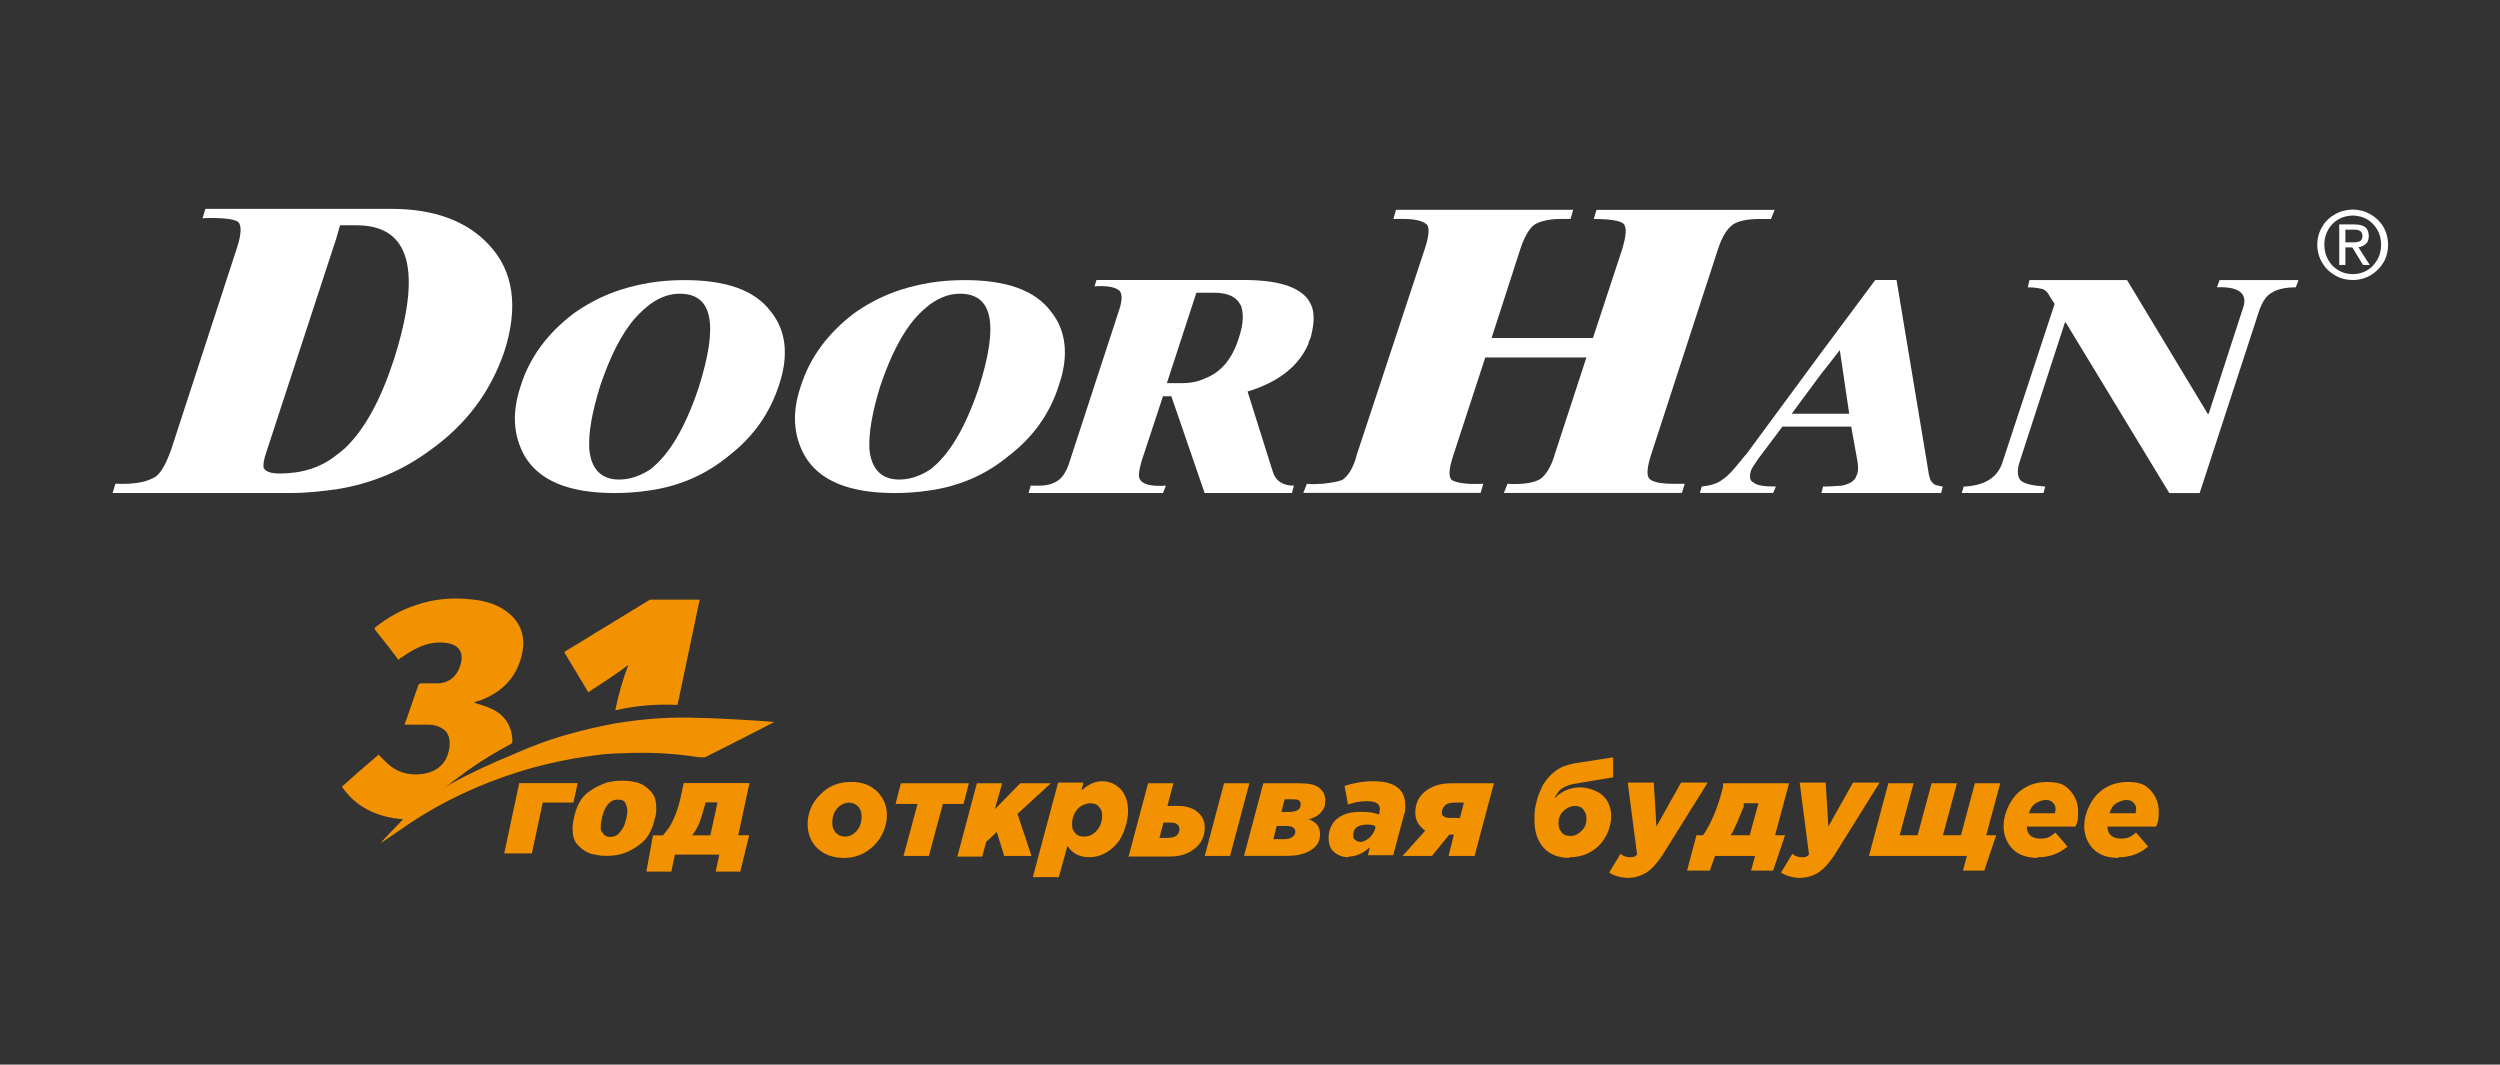 <?xml version="1.0" encoding="UTF-8"?>
<svg id="_Слой_2" data-name="Слой_2" xmlns="http://www.w3.org/2000/svg" viewBox="0 0 463.4 197.33">
  <rect x="0" y="0" width="463.4" height="197.33" fill="#333333" stroke="none"/>
  <defs>
    <style>
      .cls-1 {
        fill: #fff;
      }

      .cls-2 {
        fill: #f39200;
      }
    </style>
  </defs>
  <path class="cls-1" d="M434.74,42.57v2.35h1.37c.48.02.91-.04,1.28-.19.33-.13.48-.5.53-1.05-.06-.47-.21-.76-.52-.9-.32-.17-.7-.24-1.11-.21h-1.55ZM434.74,45.86v3.26h-1.14v-7.52h2.85c.88,0,1.54.18,1.99.51.4.36.64.89.64,1.64-.02.65-.18,1.17-.55,1.47-.39.32-.83.54-1.38.6l2.11,3.3h-1.25l-1.98-3.26h-1.3ZM430.83,45.35c.03,1.08.25,2.01.72,2.81.46.82,1.08,1.48,1.87,1.93.79.49,1.71.72,2.69.72s1.86-.23,2.69-.72c.77-.45,1.36-1.11,1.86-1.93.46-.8.69-1.73.7-2.81,0-1.02-.24-1.96-.7-2.78-.49-.8-1.09-1.44-1.86-1.9-.82-.48-1.7-.69-2.69-.72-.98.03-1.9.24-2.69.72-.79.46-1.41,1.1-1.87,1.9-.47.82-.69,1.75-.72,2.78M436.1,51.9c-1.2,0-2.32-.29-3.27-.86-1-.57-1.79-1.33-2.37-2.32-.6-.97-.92-2.09-.93-3.37,0-1.25.33-2.36.93-3.35.58-.99,1.37-1.73,2.37-2.28.96-.57,2.07-.85,3.27-.88,1.19.02,2.3.31,3.3.88.95.55,1.75,1.29,2.35,2.28.6.99.88,2.11.91,3.35-.03,1.28-.31,2.41-.91,3.37-.6.99-1.4,1.74-2.35,2.32-.99.57-2.1.86-3.3.86"/>
  <path class="cls-1" d="M321.2,41.63c-1.17.86-2.04,2.4-2.72,4.45l-12.4,38.11c-.71,2.21-.86,3.59-.52,4.27.36.85,2.06,1.22,4.83,1.22h1.89l-.52,1.69h-33l.67-1.69c2.89.17,4.98-.21,6.04-.87,1.02-.7,2.06-2.24,2.73-4.63l5.86-17.92h-18.75l-5.85,17.92c-.87,2.58-1.03,4.12-.37,4.78.72.5,2.57.88,5.86.71l-.51,1.69h-32.86l.67-1.69c1.04.17,2.08,0,2.96,0,1.72-.21,2.72-.37,3.6-.71,1.02-.66,2.08-2.2,2.72-4.78l12.59-38.11c.68-2.05.86-3.59.49-4.29-.49-.64-1.85-1.2-4.47-1.2h-1.86l.48-1.69h32.84l-.47,1.69h-1.73c-2.59,0-4.31.55-5.16,1.2-.83.69-1.73,2.24-2.4,4.29l-5.36,16.58h18.79l5.46-16.58c.68-2.39.88-3.93.18-4.61-.53-.52-2.39-.87-5.49-.87l.51-1.69h33.01l-.67,1.69h-2.06c-2.28,0-3.95.35-5.02,1.03"/>
  <path class="cls-1" d="M337.43,69.49l-5.32,7.2h10.66l-1.74-11.79-3.6,4.59ZM337.43,79.08h-7.04l-4.48,5.96c-.69,1.04-1.2,1.73-1.36,2.22-.34,1.21-.2,1.89.53,2.21.66.55,2.05.71,4.1.71l-.51,1.19h-13.58l.35-1.19c1.52-.17,2.93-.5,3.93-1.37.87-.5,1.92-1.72,3.3-3.4.32-.37.68-.89,1.03-1.22l13.73-18.63,10.17-13.66h3.94l5.86,35.21c.14,1.36.51,2.21.84,2.37.18.38.82.55,1.88.71l-.31,1.19h-22.2l.32-1.19c1.73,0,2.95-.17,3.48-.17,1.53-.33,2.4-.87,2.73-1.9.33-.66.33-1.54.17-2.55l-1.17-6.49h-5.7Z"/>
  <path class="cls-1" d="M20.87,91.38l.53-1.72c3.6.16,6-.33,7.55-1.38,1.04-.83,1.92-2.55,2.78-4.95l12.21-37.44c.85-2.56.85-4.23.17-4.78-.7-.51-2.92-.82-6.56-.66l.52-1.74h34.39c8.08,0,14.1,2.26,18.21,6.71,4.47,4.76,5.51,11.42,2.79,19.82-2.6,7.49-7.07,13.48-13.8,18.26-5.14,3.79-10.82,6.16-17.33,7.2-2.58.34-5.36.68-8.25.68H20.87ZM62.33,44.2l-12.92,39.48c-.53,1.53-.68,2.56-.53,3.06.38.71,1.4,1.03,2.95,1.03,3.98,0,7.56-1.03,10.5-3.39.7-.54,1.37-1.04,1.89-1.57,3.45-3.4,6.34-8.7,8.75-16.04,5.31-16.6,3.09-25.01-6.85-25.01h-3.09l-.7,2.43Z"/>
  <path class="cls-1" d="M120.47,87.06c3.5-2.68,6.5-7.66,9.02-15.16,3.69-11.62,2.69-17.46-3.49-17.46-1.87,0-3.71.65-5.53,1.97-.83.67-1.84,1.53-2.71,2.52-2.51,2.82-4.68,7.15-6.52,12.62-1.5,4.87-2.2,8.68-2.01,11.66.32,3.69,2.18,5.68,5.52,5.68,2.02,0,3.88-.68,5.72-1.83M120.47,52.41c2.01-.32,4.16-.49,6.35-.49,7.71,0,13.06,1.82,16.07,5.84,2.83,3.5,3.36,8.16,1.5,13.63-1.69,5.17-4.68,9.49-9.19,13-4.18,3.49-9.07,5.68-14.73,6.51-2.21.34-4.35.49-6.56.49-8.57,0-14.07-2.34-16.74-7-1.99-3.67-2.34-7.83-.66-12.83,1.65-5.32,5-9.8,9.84-13.47,4.21-3,8.89-4.85,14.11-5.67"/>
  <path class="cls-1" d="M172.39,87.06c3.51-2.68,6.51-7.66,9.04-15.16,3.69-11.62,2.68-17.46-3.5-17.46-1.88,0-3.7.65-5.54,1.97-.85.67-1.84,1.53-2.7,2.52-2.5,2.82-4.67,7.15-6.52,12.62-1.51,4.87-2.15,8.68-2.02,11.66.35,3.69,2.18,5.68,5.54,5.68,2.03,0,3.86-.68,5.7-1.83M172.39,52.41c2.01-.32,4.18-.49,6.38-.49,7.7,0,13.03,1.82,16.05,5.84,2.81,3.5,3.35,8.16,1.46,13.63-1.63,5.17-4.64,9.49-9.17,13-4.17,3.49-9.03,5.68-14.73,6.51-2.2.34-4.36.49-6.54.49-8.54,0-14.06-2.34-16.73-7-2.01-3.67-2.37-7.83-.67-12.83,1.69-5.32,5.03-9.8,9.85-13.47,4.2-3,8.9-4.85,14.1-5.67"/>
  <path class="cls-1" d="M242.54,55.65c1.21,1.72,1.21,3.91.38,7.01-.16.33-.38.68-.38,1.04-1.85,4.27-5.66,7.15-11.29,8.88l4.62,14.68c.53,1.89,1.9,2.76,3.96,2.76l-.35,1.36h-16.19l-6.17-17.93h-1.55l-3.95,11.97c-.5,1.69-.66,2.9-.34,3.4.54,1.03,2.24,1.37,4.83,1.2l-.53,1.36h-24.91l.37-1.36h1.55c1.54,0,2.55-.33,3.4-.87.85-.52,1.54-1.55,2.06-2.93l9.48-29.03c.49-1.54.49-2.74,0-3.27-.71-.68-2.25-1.02-4.64-.84l.35-1.18h27.16c6.37,0,10.32,1.18,12.17,3.75M223.29,54.26h-1.53l-5.47,16.76h2.75c1.72,0,3.11-.31,4.25-.85,3.12-1.18,5.19-3.74,6.39-7.69.84-2.56.84-4.44.35-5.81-.85-1.7-2.45-2.41-5.02-2.41h-1.72Z"/>
  <path class="cls-1" d="M411.43,51.9l-.49,1.35c4.11-.17,5.83,1.21,4.79,3.95l-6.33,19.5h-.18l-14.95-24.79h-18.08l-.32,1.35c1.38,0,2.21.2,2.75.32.49.17,1.04.69,1.35,1.4l.88,1.35-9.63,29.24c-.87,2.9-3.27,4.46-7.23,4.62l-.35,1.19h15.14l.32-1.19c-2.39-.17-3.93-.5-4.62-1.21-.51-.66-.68-1.87,0-3.75l8.28-25.47h.14l19.2,31.63h5.63l11.1-34.01c.52-1.37,1.21-2.57,2.25-3.11,1.06-.69,2.59-1.01,4.47-1.01l.5-1.35h-14.62Z"/>
  <path class="cls-2" d="M75.97,152.6c-1.61,1.11-5.43,3.71-5.43,3.71.25-.37,2.84-3.09,3.95-4.2l.25-.25c-4.94-.37-8.89-2.35-11.36-6.05,2.22-1.98,4.45-3.95,6.79-5.93l1.6,1.6c1.73,1.61,3.95,2.35,6.55,1.98,1.73-.25,3.33-.99,4.32-2.72.86-1.73,1.24-4.57-.62-5.68-.74-.49-1.61-.74-2.59-.74h-4.45c.37-.87,2.22-6.42,2.59-7.41,0,0,.25-.25.49-.25h3.09c1.61,0,3.09-.86,3.83-2.47,1.11-2.35.74-4.45-1.85-4.94-3.09-.62-5.93.62-8.64,2.59-.25,0-.37.25-.62.49-1.11-1.48-2.22-2.96-3.46-4.45-.25-.37-.62-.74-.86-1.11-.25-.25,0-.37,0-.49,2.22-1.73,4.69-3.21,7.41-4.07,3.46-1.24,7.04-1.48,10.37-1.11,2.72.25,5.19.99,7.16,2.72,2.59,2.22,3.09,5.31,1.85,8.89-1.24,3.58-3.83,5.8-7.41,7.16-.37,0-.74.25-1.11.37,1.11.37,2.22.62,3.21,1.11,2.47,1.11,3.83,3.09,3.95,5.93,0,.37,0,.49-.49.74-2.59,1.36-5.19,2.96-7.66,4.69-1.73,1.24-3.33,2.47-4.94,3.71.49-.37.99-.74,1.61-1.11,4.32-2.35,7.66-3.83,12.1-5.68,2.84-1.24,5.68-2.35,8.65-3.21,3.33-.99,6.54-1.73,9.88-2.35,5.31-.86,10.5-1.24,15.68-.99,2.96,0,12.72.62,13.71.74-.62.37-8.89,4.57-12.84,6.55h-1.11c-4.57-.74-9.39-.99-14.2-.74-3.09,0-6.05.49-9.14.99-3.33.62-6.67,1.36-10.13,2.47-7.04,2.22-13.83,5.31-20.13,9.51"/>
  <path class="cls-2" d="M156.62,155.07c.86,0,1.6-.37,2.22-1.11.62-.74.87-1.61.87-2.59s-.25-1.36-.62-1.85c-.49-.49-.99-.74-1.73-.74s-1.61.37-2.22,1.11c-.62.74-.87,1.61-.87,2.59s.25,1.36.62,1.85c.49.49.99.74,1.73.74M156.37,159.02c-1.98,0-3.58-.62-4.82-1.73-1.24-1.24-1.85-2.72-1.85-4.57s.74-3.95,2.35-5.43c1.48-1.61,3.46-2.35,5.68-2.35s3.58.62,4.82,1.73c1.24,1.24,1.85,2.72,1.85,4.45s-.74,3.95-2.35,5.56c-1.61,1.6-3.46,2.35-5.68,2.35"/>
  <polygon class="cls-2" points="167.48 158.65 170.08 149.02 166 149.02 166.99 145.19 179.59 145.19 178.6 149.02 174.77 149.02 172.18 158.65 167.48 158.65"/>
  <polygon class="cls-2" points="177.49 158.65 181.07 145.19 185.76 145.19 184.4 150.01 189.1 145.19 194.78 145.19 188.6 150.87 191.2 158.65 186.13 158.65 184.77 154.21 182.8 156.06 182.06 158.78 177.36 158.78 177.49 158.65"/>
  <path class="cls-2" d="M200.95,155.07c.86,0,1.73-.37,2.35-1.11.62-.74.99-1.61.99-2.72s-.25-1.24-.62-1.73c-.37-.49-.99-.62-1.61-.62s-1.73.37-2.35,1.11c-.62.74-.99,1.61-.99,2.72s.25,1.24.62,1.73c.37.49.99.62,1.73.62h-.12ZM191.44,162.6l4.69-17.54h4.69l-.37,1.48c1.24-1.11,2.47-1.73,3.83-1.73s2.47.49,3.46,1.48c.87.99,1.36,2.35,1.36,4.07s-.74,4.45-2.1,6.05c-1.48,1.61-3.09,2.47-5.06,2.47s-3.21-.74-4.07-2.1l-1.61,5.8h-4.82Z"/>
  <path class="cls-2" d="M223.31,158.65l3.58-13.46h4.69l-3.58,13.46h-4.69ZM214.91,155.32h1.48c.62,0,1.24-.12,1.61-.37.37-.25.62-.74.62-1.24s-.12-.62-.37-.86c-.25-.25-.62-.37-1.11-.37h-1.48l-.74,2.84ZM209.23,158.65l3.58-13.46h4.69l-1.11,4.2h1.98c1.48,0,2.72.37,3.58,1.11.87.74,1.36,1.6,1.36,2.84,0,1.73-.62,2.96-1.85,3.95s-2.72,1.48-4.69,1.48h-7.66l.12-.12Z"/>
  <path class="cls-2" d="M237.38,150.5h1.61c1.36,0,2.1-.49,2.1-1.36s-.49-.99-1.6-.99h-1.36l-.62,2.35h-.12ZM236.03,155.56h1.98c.62,0,1.11-.12,1.48-.37.37-.25.62-.62.62-.99,0-.74-.62-1.11-1.73-1.11h-1.73l-.62,2.47ZM230.59,158.65l3.58-13.46h6.67c1.73,0,2.96.25,3.71.86.74.62,1.11,1.36,1.11,2.35s-.25,1.61-.86,2.22c-.49.62-1.23.99-2.22,1.23,1.36.49,2.1,1.36,2.1,2.72s-.49,2.22-1.61,2.96c-1.11.74-2.59,1.11-4.57,1.11h-8.15.25Z"/>
  <path class="cls-2" d="M252.08,156.06c.62,0,1.11-.25,1.73-.74.5-.49.87-.99,1.11-1.73v-.49c-.49-.25-1.11-.25-1.6-.25s-1.36.12-1.85.49c-.49.37-.62.87-.62,1.48s.12.74.37.86c.25.25.62.37.99.37h-.12ZM249.98,158.9c-1.11,0-1.98-.37-2.72-.99-.74-.62-.99-1.61-.99-2.72s.49-2.59,1.61-3.46c1.11-.87,2.47-1.24,4.32-1.24s2.22.12,3.46.49c0-.49.12-.86.12-.99,0-.99-.74-1.48-2.35-1.48s-2.47.25-3.58.62l-.62-3.46c1.61-.5,3.34-.86,5.31-.86s3.46.37,4.45,1.11c.99.74,1.48,1.85,1.48,3.21s0,1.24-.25,1.98l-1.98,7.41h-4.69l.37-1.48c-1.24,1.11-2.47,1.73-3.95,1.73v.12Z"/>
  <path class="cls-2" d="M268.88,151.61h1.73l.74-2.84h-1.73c-.74,0-1.36.12-1.73.49-.37.37-.62.74-.62,1.24s0,.62.25.74c.25.25.74.37,1.36.37ZM259.99,158.65l4.2-4.69c-.25-.12-.49-.37-.74-.62-.74-.74-1.11-1.6-1.11-2.72,0-1.61.62-2.96,1.85-3.95,1.24-.99,2.84-1.48,4.82-1.48h7.9l-3.58,13.46h-4.82l.99-3.95h-.86l-3.21,3.95h-5.68.25Z"/>
  <path class="cls-2" d="M291.11,154.95c.86,0,1.48-.37,2.1-.99.62-.62.86-1.36.86-2.22s-.25-1.24-.62-1.73c-.37-.49-.99-.62-1.61-.62s-1.48.37-2.1.99-.86,1.36-.86,2.22.25,1.24.62,1.73c.37.49.99.62,1.61.62M290.98,159.02c-2.1,0-3.71-.62-4.82-1.85-1.11-1.23-1.73-2.84-1.73-5.06s.12-2.35.37-3.46c.25-1.11.74-2.22,1.24-3.21.62-.99,1.36-1.85,2.35-2.59.99-.74,2.22-1.11,3.46-1.36l7.16-1.11v3.7l-7.41,1.24c-1.11.25-1.85.62-2.47,1.11-.49.62-.86,1.11-.99,1.61.25-.37.86-.86,1.73-1.36.87-.49,1.98-.74,3.09-.74s2.96.49,4.08,1.48c1.11.99,1.61,2.35,1.61,3.95s-.74,3.83-2.22,5.31c-1.48,1.48-3.33,2.22-5.56,2.22l.12.12Z"/>
  <path class="cls-2" d="M301.85,162.73c-1.36,0-2.59-.37-3.58-.99l2.1-3.46c.62.49,1.24.62,1.85.62s.86-.12,1.23-.5l-1.73-13.34h4.82l.49,8.15,4.57-8.15h4.94l-8.4,13.46c-.99,1.48-1.98,2.59-2.96,3.21-.99.62-2.1.99-3.46.99h.12Z"/>
  <path class="cls-2" d="M320.75,154.82h3.58l1.61-5.93h-2.72v.62c-.37.86-.74,1.85-1.23,2.96-.49,1.11-.86,1.98-1.23,2.35M312.72,161.37l1.73-6.55h1.24c1.36-1.98,2.72-4.94,3.7-9.01v-.62h12.23l-2.59,9.63h1.85l-2.22,6.55h-4.08l.74-2.72h-7.41l-.99,2.72h-4.2Z"/>
  <path class="cls-2" d="M333.71,162.73c-1.36,0-2.59-.37-3.58-.99l2.1-3.46c.62.49,1.24.62,1.85.62s.86-.12,1.24-.5l-1.73-13.34h4.82l.49,8.15,4.57-8.15h4.94l-8.4,13.46c-.99,1.48-1.98,2.59-2.96,3.21-.99.62-2.1.99-3.46.99h.12Z"/>
  <polygon class="cls-2" points="363.85 161.37 364.59 158.65 346.43 158.65 350.02 145.19 354.71 145.19 352.12 154.82 355.45 154.82 358.04 145.19 362.74 145.19 360.14 154.82 363.48 154.82 366.07 145.19 370.76 145.19 368.17 154.82 370.02 154.82 367.8 161.37 363.72 161.37 363.85 161.37"/>
  <path class="cls-2" d="M376.08,150.75h4.82c0-.25.12-.49.12-.74,0-.49-.12-.86-.49-1.23-.37-.37-.74-.49-1.36-.49s-1.23.25-1.85.62c-.62.37-.99.99-1.23,1.85M377.8,159.02c-1.98,0-3.58-.49-4.69-1.6-1.11-1.11-1.73-2.59-1.73-4.32s.74-3.95,2.22-5.68c1.48-1.61,3.46-2.47,5.8-2.47s3.33.49,4.32,1.6c.99,1.11,1.48,2.35,1.48,3.95s-.12,1.85-.49,2.72h-9.02c0,1.48.99,2.22,2.47,2.22s1.85-.37,2.84-1.11l2.22,2.59c-1.61,1.36-3.33,1.98-5.56,1.98l.12.12Z"/>
  <path class="cls-2" d="M391.02,150.75h4.82c0-.25.12-.49.12-.74,0-.49-.12-.86-.49-1.23-.37-.37-.74-.49-1.36-.49s-1.23.25-1.85.62c-.62.37-.99.99-1.23,1.85M392.75,159.02c-1.98,0-3.58-.49-4.69-1.6-1.11-1.11-1.73-2.59-1.73-4.32s.74-3.95,2.22-5.68c1.48-1.61,3.46-2.47,5.8-2.47s3.33.49,4.32,1.6c.99,1.11,1.48,2.35,1.48,3.95s-.12,1.85-.49,2.72h-9.02c0,1.48.99,2.22,2.47,2.22s1.85-.37,2.84-1.11l2.22,2.59c-1.61,1.36-3.33,1.98-5.56,1.98l.12.12Z"/>
  <path class="cls-2" d="M120.49,111.14l-15.92,9.72,4.47,7.45s5.93-3.79,7.46-5.12c-.95,2.45-1.69,4.97-2.25,7.57l-.2.9c3.96-.89,7.43-1.18,11.54-1l4.1-19.51h-9.2Z"/>
  <polygon class="cls-2" points="106.29 148.76 100.6 148.76 98.59 158.18 93.47 158.18 96.24 145.16 107.07 145.16 106.29 148.76"/>
  <path class="cls-2" d="M116.11,151.61l.13-.72.05-.61-.05-.41c0-.2-.04-.38-.13-.53-.05-.21-.13-.42-.26-.62-.18-.34-.61-.51-1.29-.51-.64,0-1.14.18-1.52.53-.15.13-.33.32-.53.58l-.19.29-.25.46-.31.79-.2.8c-.14.63-.21,1.14-.21,1.55v.31c0,.1,0,.2.02.29.02.09.07.21.17.35.19.32.4.56.64.72.21.17.51.25.91.25.62,0,1.12-.18,1.5-.53l.51-.58.48-.75.13-.28.19-.59.21-.77ZM121.39,151.66c-.43,2.08-1.29,3.65-2.58,4.71-1.01.78-2,1.35-2.97,1.72-.98.37-2.1.55-3.38.55l-.72-.02h-.27l-.46-.09-1.25-.22c-1.07-.28-2.04-.93-2.9-1.96-.48-.64-.72-1.49-.72-2.56v-.48c0-.16.01-.33.05-.51,0-.25.06-.63.19-1.13.42-2.15,1.25-3.71,2.49-4.7.6-.46,1.22-.86,1.86-1.19.3-.15.61-.29.93-.42.32-.13.65-.25.99-.37l1.34-.22,1.24-.07,1.39.07,1.26.22c1.14.28,2.13.94,2.97,1.96.53.67.79,1.57.79,2.7v.65l-.05.29c0,.21-.02.41-.07.6l-.12.48Z"/>
  <path class="cls-2" d="M131.67,154.84l1.33-6.11h-2.21l-.19.71-.58,1.98c-.13.43-.28.85-.45,1.26-.17.4-.4.85-.7,1.35l-.58.81h3.36ZM138.86,154.84l-1.64,6.72h-4.56l.67-3.15h-8.23l-.67,3.15h-4.62l1.22-6.72h1.86l1.09-1.39.46-.78.45-.9c.52-1.18.93-2.45,1.24-3.81l.6-2.81h12.19l-2.08,9.68h2.03Z"/>
</svg>